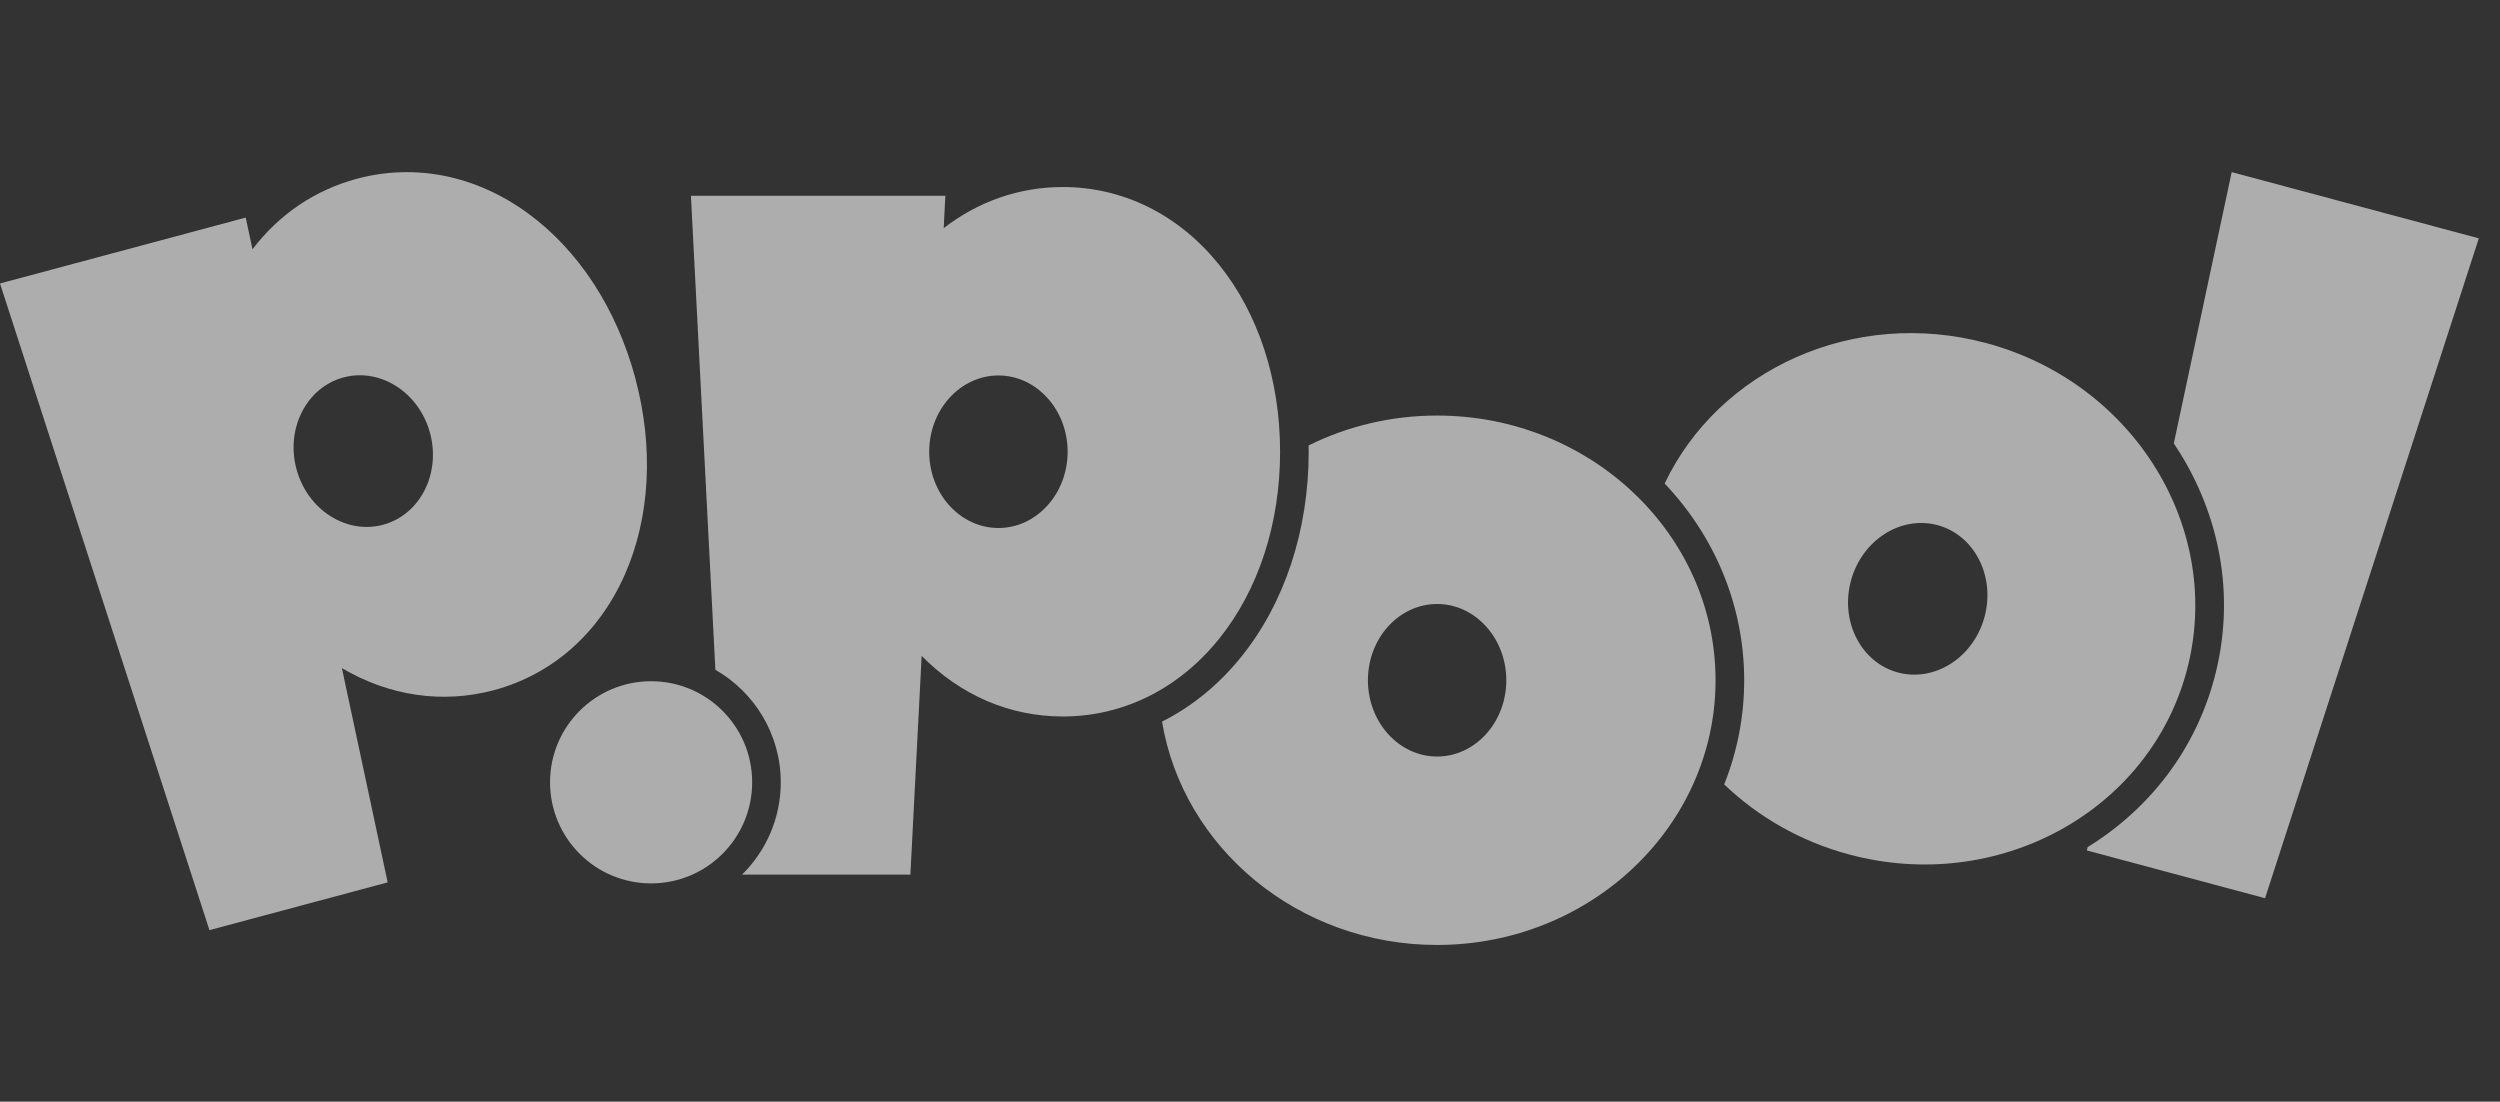 <svg width="59" height="26" viewBox="0 0 59 26" fill="none" xmlns="http://www.w3.org/2000/svg">
<rect x="0" y="0" width="59" height="26" fill="#333333" stroke="none"/>
<g clip-path="url(#clip0_96_16717)">
<path d="M52.668 4.062L51.302 10.464C51.357 10.547 51.411 10.631 51.464 10.716C52.456 12.338 52.738 14.218 52.258 16.007C51.812 17.672 50.757 19.073 49.267 19.993L49.25 20.071L53.455 21.198L58.5 5.625L52.668 4.062Z" fill="white" fill-opacity="0.6"/>
<path d="M46.875 8.097C43.75 7.26 40.567 8.72 39.286 11.411C40.452 12.639 41.163 14.27 41.163 16.054C41.163 16.919 40.996 17.748 40.691 18.512C41.486 19.274 42.489 19.857 43.641 20.166C47.141 21.104 50.714 19.16 51.606 15.833C52.497 12.505 50.375 9.036 46.875 8.097ZM46.836 14.555C46.579 15.514 45.662 16.104 44.792 15.871C43.922 15.638 43.424 14.668 43.681 13.709C43.938 12.75 44.855 12.16 45.725 12.393C46.595 12.626 47.093 13.596 46.836 14.555Z" fill="white" fill-opacity="0.6"/>
<path d="M33.916 9.807C32.822 9.807 31.791 10.062 30.883 10.513C30.883 10.562 30.885 10.611 30.885 10.661C30.885 12.514 30.318 14.235 29.288 15.508C28.756 16.167 28.123 16.679 27.424 17.03C27.919 20.012 30.641 22.301 33.915 22.301C37.539 22.301 40.487 19.498 40.487 16.054C40.487 12.609 37.539 9.807 33.915 9.807H33.916ZM33.916 17.854C33.015 17.854 32.283 17.046 32.283 16.054C32.283 15.062 33.015 14.254 33.916 14.254C34.816 14.254 35.549 15.062 35.549 16.054C35.549 17.046 34.817 17.854 33.916 17.854Z" fill="white" fill-opacity="0.6"/>
<path d="M14.994 8.926C14.554 7.285 13.652 5.901 12.452 5.029C11.228 4.138 9.796 3.851 8.422 4.219C7.43 4.485 6.584 5.062 5.959 5.883L5.932 5.758L5.799 5.135L0 6.69L4.943 21.951L9.149 20.824L8.069 15.768C9.188 16.427 10.444 16.612 11.656 16.288C13.03 15.919 14.126 14.955 14.741 13.572C15.343 12.216 15.433 10.566 14.993 8.926H14.994ZM9.039 12.385C8.169 12.618 7.252 12.028 6.996 11.068C6.739 10.109 7.238 9.14 8.107 8.907C8.977 8.674 9.894 9.264 10.15 10.223C10.407 11.183 9.909 12.152 9.039 12.385Z" fill="white" fill-opacity="0.6"/>
<path d="M28.764 6.239C27.812 5.062 26.504 4.414 25.081 4.414C24.054 4.414 23.088 4.753 22.271 5.384L22.278 5.256L22.31 4.621H16.306L16.883 15.807C17.804 16.335 18.426 17.327 18.426 18.463C18.426 19.315 18.076 20.086 17.512 20.641H21.485L21.751 15.478C22.662 16.404 23.826 16.909 25.081 16.909C26.504 16.909 27.812 16.261 28.764 15.084C29.697 13.931 30.21 12.36 30.21 10.661C30.21 8.962 29.696 7.392 28.764 6.239ZM23.563 12.461C22.662 12.461 21.929 11.654 21.929 10.661C21.929 9.669 22.662 8.861 23.563 8.861C24.463 8.861 25.196 9.669 25.196 10.661C25.196 11.654 24.463 12.461 23.563 12.461Z" fill="white" fill-opacity="0.6"/>
<path d="M15.366 20.848C16.683 20.848 17.751 19.78 17.751 18.462C17.751 17.145 16.683 16.077 15.366 16.077C14.049 16.077 12.981 17.145 12.981 18.462C12.981 19.78 14.049 20.848 15.366 20.848Z" fill="white" fill-opacity="0.6"/>
</g>
<defs>
<clipPath id="clip0_96_16717">
<rect width="58.5" height="18.239" fill="white" transform="translate(0 4.062)"/>
</clipPath>
</defs>
</svg>
